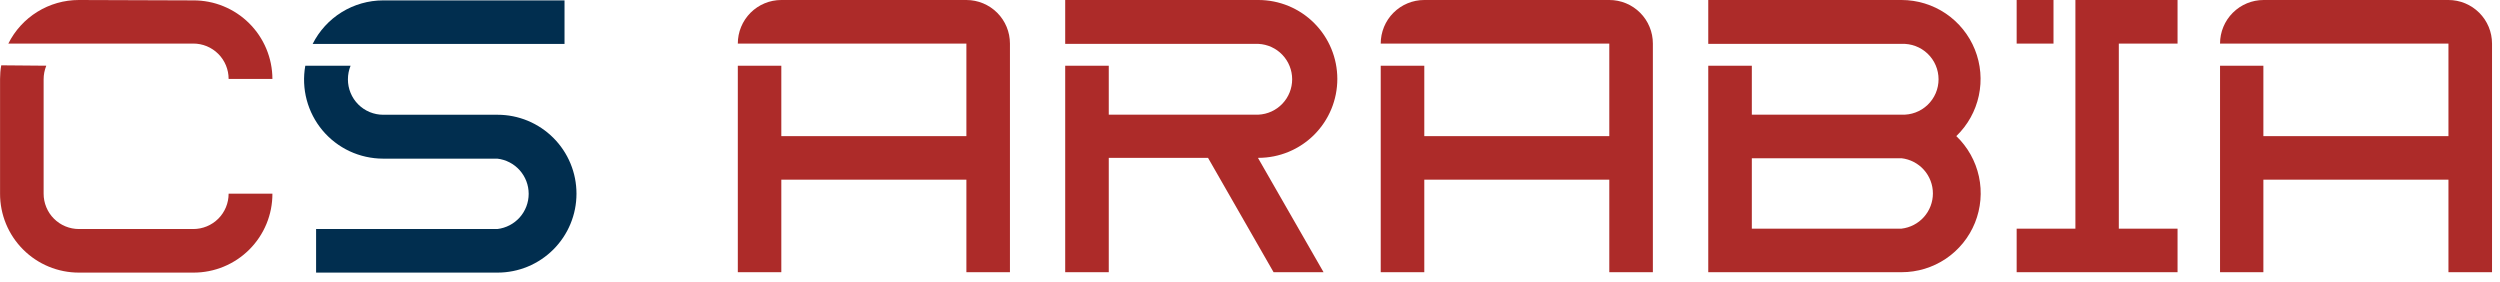 <svg xmlns="http://www.w3.org/2000/svg" width="142" height="16" viewBox="0 0 142 16" fill="none"><g clip-path="url(#clip0_6842_3748)"><path d="M2.629 3.732C2.529 3.978 2.478 4.24 2.478 4.505V11.001C2.477 11.265 2.529 11.526 2.63 11.77C2.73 12.014 2.878 12.236 3.065 12.422C3.251 12.609 3.473 12.757 3.717 12.857C3.961 12.958 4.222 13.009 4.486 13.009H10.977C11.241 13.009 11.503 12.958 11.746 12.857C11.99 12.757 12.212 12.609 12.399 12.422C12.585 12.236 12.733 12.014 12.834 11.77C12.934 11.526 12.986 11.265 12.986 11.001H15.473C15.475 11.59 15.36 12.173 15.135 12.718C14.91 13.262 14.58 13.757 14.163 14.173C13.747 14.59 13.252 14.92 12.707 15.145C12.163 15.37 11.58 15.485 10.991 15.484H4.486C3.897 15.485 3.314 15.37 2.769 15.145C2.225 14.92 1.73 14.59 1.314 14.173C0.897 13.757 0.567 13.262 0.342 12.718C0.117 12.173 0.002 11.59 0.003 11.001V4.483C0.003 4.224 0.025 3.965 0.07 3.71L2.629 3.732ZM10.977 0.022C11.566 0.019 12.149 0.132 12.693 0.355C13.238 0.578 13.733 0.906 14.15 1.32C14.568 1.734 14.9 2.227 15.127 2.77C15.354 3.312 15.472 3.895 15.473 4.483H12.986C12.986 4.219 12.934 3.958 12.834 3.714C12.733 3.47 12.585 3.248 12.399 3.062C12.212 2.875 11.99 2.727 11.746 2.626C11.503 2.526 11.241 2.474 10.977 2.475H0.474C0.846 1.732 1.416 1.107 2.123 0.67C2.829 0.233 3.642 0.001 4.473 0L10.977 0.022Z" fill="#AD2B29"></path><path d="M19.913 3.732C19.813 3.978 19.762 4.24 19.762 4.505C19.761 4.77 19.812 5.032 19.913 5.276C20.013 5.52 20.161 5.743 20.348 5.93C20.534 6.117 20.756 6.265 21 6.366C21.244 6.467 21.506 6.519 21.77 6.518H28.262C28.85 6.518 29.433 6.634 29.977 6.859C30.521 7.085 31.015 7.415 31.431 7.831C31.848 8.247 32.178 8.742 32.403 9.285C32.629 9.829 32.744 10.412 32.744 11.001C32.744 11.59 32.629 12.173 32.403 12.716C32.178 13.26 31.848 13.755 31.431 14.171C31.015 14.587 30.521 14.917 29.977 15.143C29.433 15.368 28.85 15.484 28.262 15.484H17.954V13.009H28.248C28.739 12.952 29.191 12.717 29.52 12.349C29.848 11.98 30.029 11.504 30.029 11.01C30.029 10.516 29.848 10.04 29.52 9.671C29.191 9.302 28.739 9.067 28.248 9.011H21.757C21.101 9.01 20.453 8.866 19.858 8.589C19.264 8.311 18.737 7.906 18.316 7.403C17.895 6.899 17.59 6.31 17.421 5.676C17.253 5.042 17.225 4.378 17.341 3.732H19.913ZM32.065 0.022V2.497H17.758C18.13 1.755 18.701 1.13 19.407 0.693C20.113 0.256 20.927 0.024 21.757 0.022H32.065Z" fill="#012E4F"></path><path d="M54.891 0C55.547 0 56.177 0.261 56.641 0.725C57.105 1.189 57.365 1.818 57.365 2.475V15.461H54.891V10.205H44.379V7.731H54.891V2.475H41.908C41.908 2.15 41.971 1.828 42.095 1.528C42.219 1.228 42.401 0.955 42.63 0.725C42.86 0.495 43.132 0.313 43.432 0.188C43.732 0.064 44.054 -5.2529e-07 44.379 0H54.891ZM44.379 3.732V15.461H41.908V3.732H44.379Z" fill="#AD2B29"></path><path d="M71.477 0C72.666 0 73.806 0.472 74.647 1.313C75.488 2.154 75.96 3.294 75.96 4.483C75.96 5.672 75.488 6.812 74.647 7.653C73.806 8.494 72.666 8.966 71.477 8.966H71.451L75.178 15.461H72.339L68.616 8.966H62.978V15.461H60.503V3.732H62.978V6.513H71.477C71.994 6.489 72.482 6.267 72.839 5.892C73.196 5.518 73.395 5.02 73.395 4.503C73.395 3.986 73.196 3.488 72.839 3.114C72.482 2.739 71.994 2.517 71.477 2.492H60.503V0H71.477Z" fill="#AD2B29"></path><path d="M91.408 4.00337e-06C91.733 -0.001 92.055 0.063 92.356 0.187C92.656 0.311 92.929 0.494 93.159 0.724C93.389 0.953 93.571 1.226 93.695 1.527C93.82 1.828 93.883 2.15 93.883 2.475V15.461H91.408V10.206H80.9V7.731H91.408V2.475H78.425C78.425 2.15 78.489 1.828 78.613 1.527C78.737 1.226 78.919 0.953 79.149 0.724C79.379 0.494 79.652 0.311 79.953 0.187C80.253 0.063 80.575 -0.001 80.9 4.00337e-06H91.408ZM80.9 3.732V15.461H78.425V3.732H80.9Z" fill="#AD2B29"></path><path d="M108.007 0C108.903 0 109.779 0.269 110.521 0.77C111.263 1.272 111.838 1.984 112.173 2.815C112.507 3.646 112.585 4.559 112.397 5.434C112.209 6.31 111.763 7.11 111.118 7.731C111.766 8.351 112.213 9.15 112.403 10.027C112.592 10.904 112.514 11.817 112.18 12.649C111.845 13.481 111.268 14.194 110.525 14.695C109.781 15.196 108.904 15.463 108.007 15.461H97.029V3.732H99.504V6.513H108.003C108.275 6.526 108.547 6.484 108.802 6.388C109.057 6.293 109.29 6.147 109.487 5.959C109.684 5.771 109.841 5.545 109.948 5.295C110.055 5.045 110.11 4.775 110.11 4.503C110.11 4.231 110.055 3.961 109.948 3.711C109.841 3.461 109.684 3.235 109.487 3.047C109.29 2.859 109.057 2.713 108.802 2.618C108.547 2.522 108.275 2.48 108.003 2.492H97.029V0H108.007ZM99.504 12.987H108.007C108.498 12.93 108.95 12.695 109.279 12.326C109.607 11.958 109.789 11.481 109.789 10.987C109.789 10.494 109.607 10.017 109.279 9.648C108.95 9.28 108.498 9.045 108.007 8.988H99.504V12.987Z" fill="#AD2B29"></path><path d="M123.685 0V2.475H120.349V12.987H123.685V15.461H114.546V12.987H117.883V0H123.685ZM116.639 0V2.475H114.546V0H116.639Z" fill="#AD2B29"></path><path d="M139.072 0C139.728 0 140.357 0.261 140.821 0.725C141.286 1.189 141.547 1.818 141.547 2.475V15.461H139.072V10.205H128.56V7.731H139.072V2.475H126.098C126.098 1.818 126.359 1.189 126.823 0.725C127.287 0.261 127.917 0 128.573 0H139.072ZM128.56 3.732V15.461H126.098V3.732H128.56Z" fill="#AD2B29"></path></g><defs><clipPath id="clip0_6842_3748"><rect width="141.935" height="15.484" fill="white"></rect></clipPath></defs></svg>